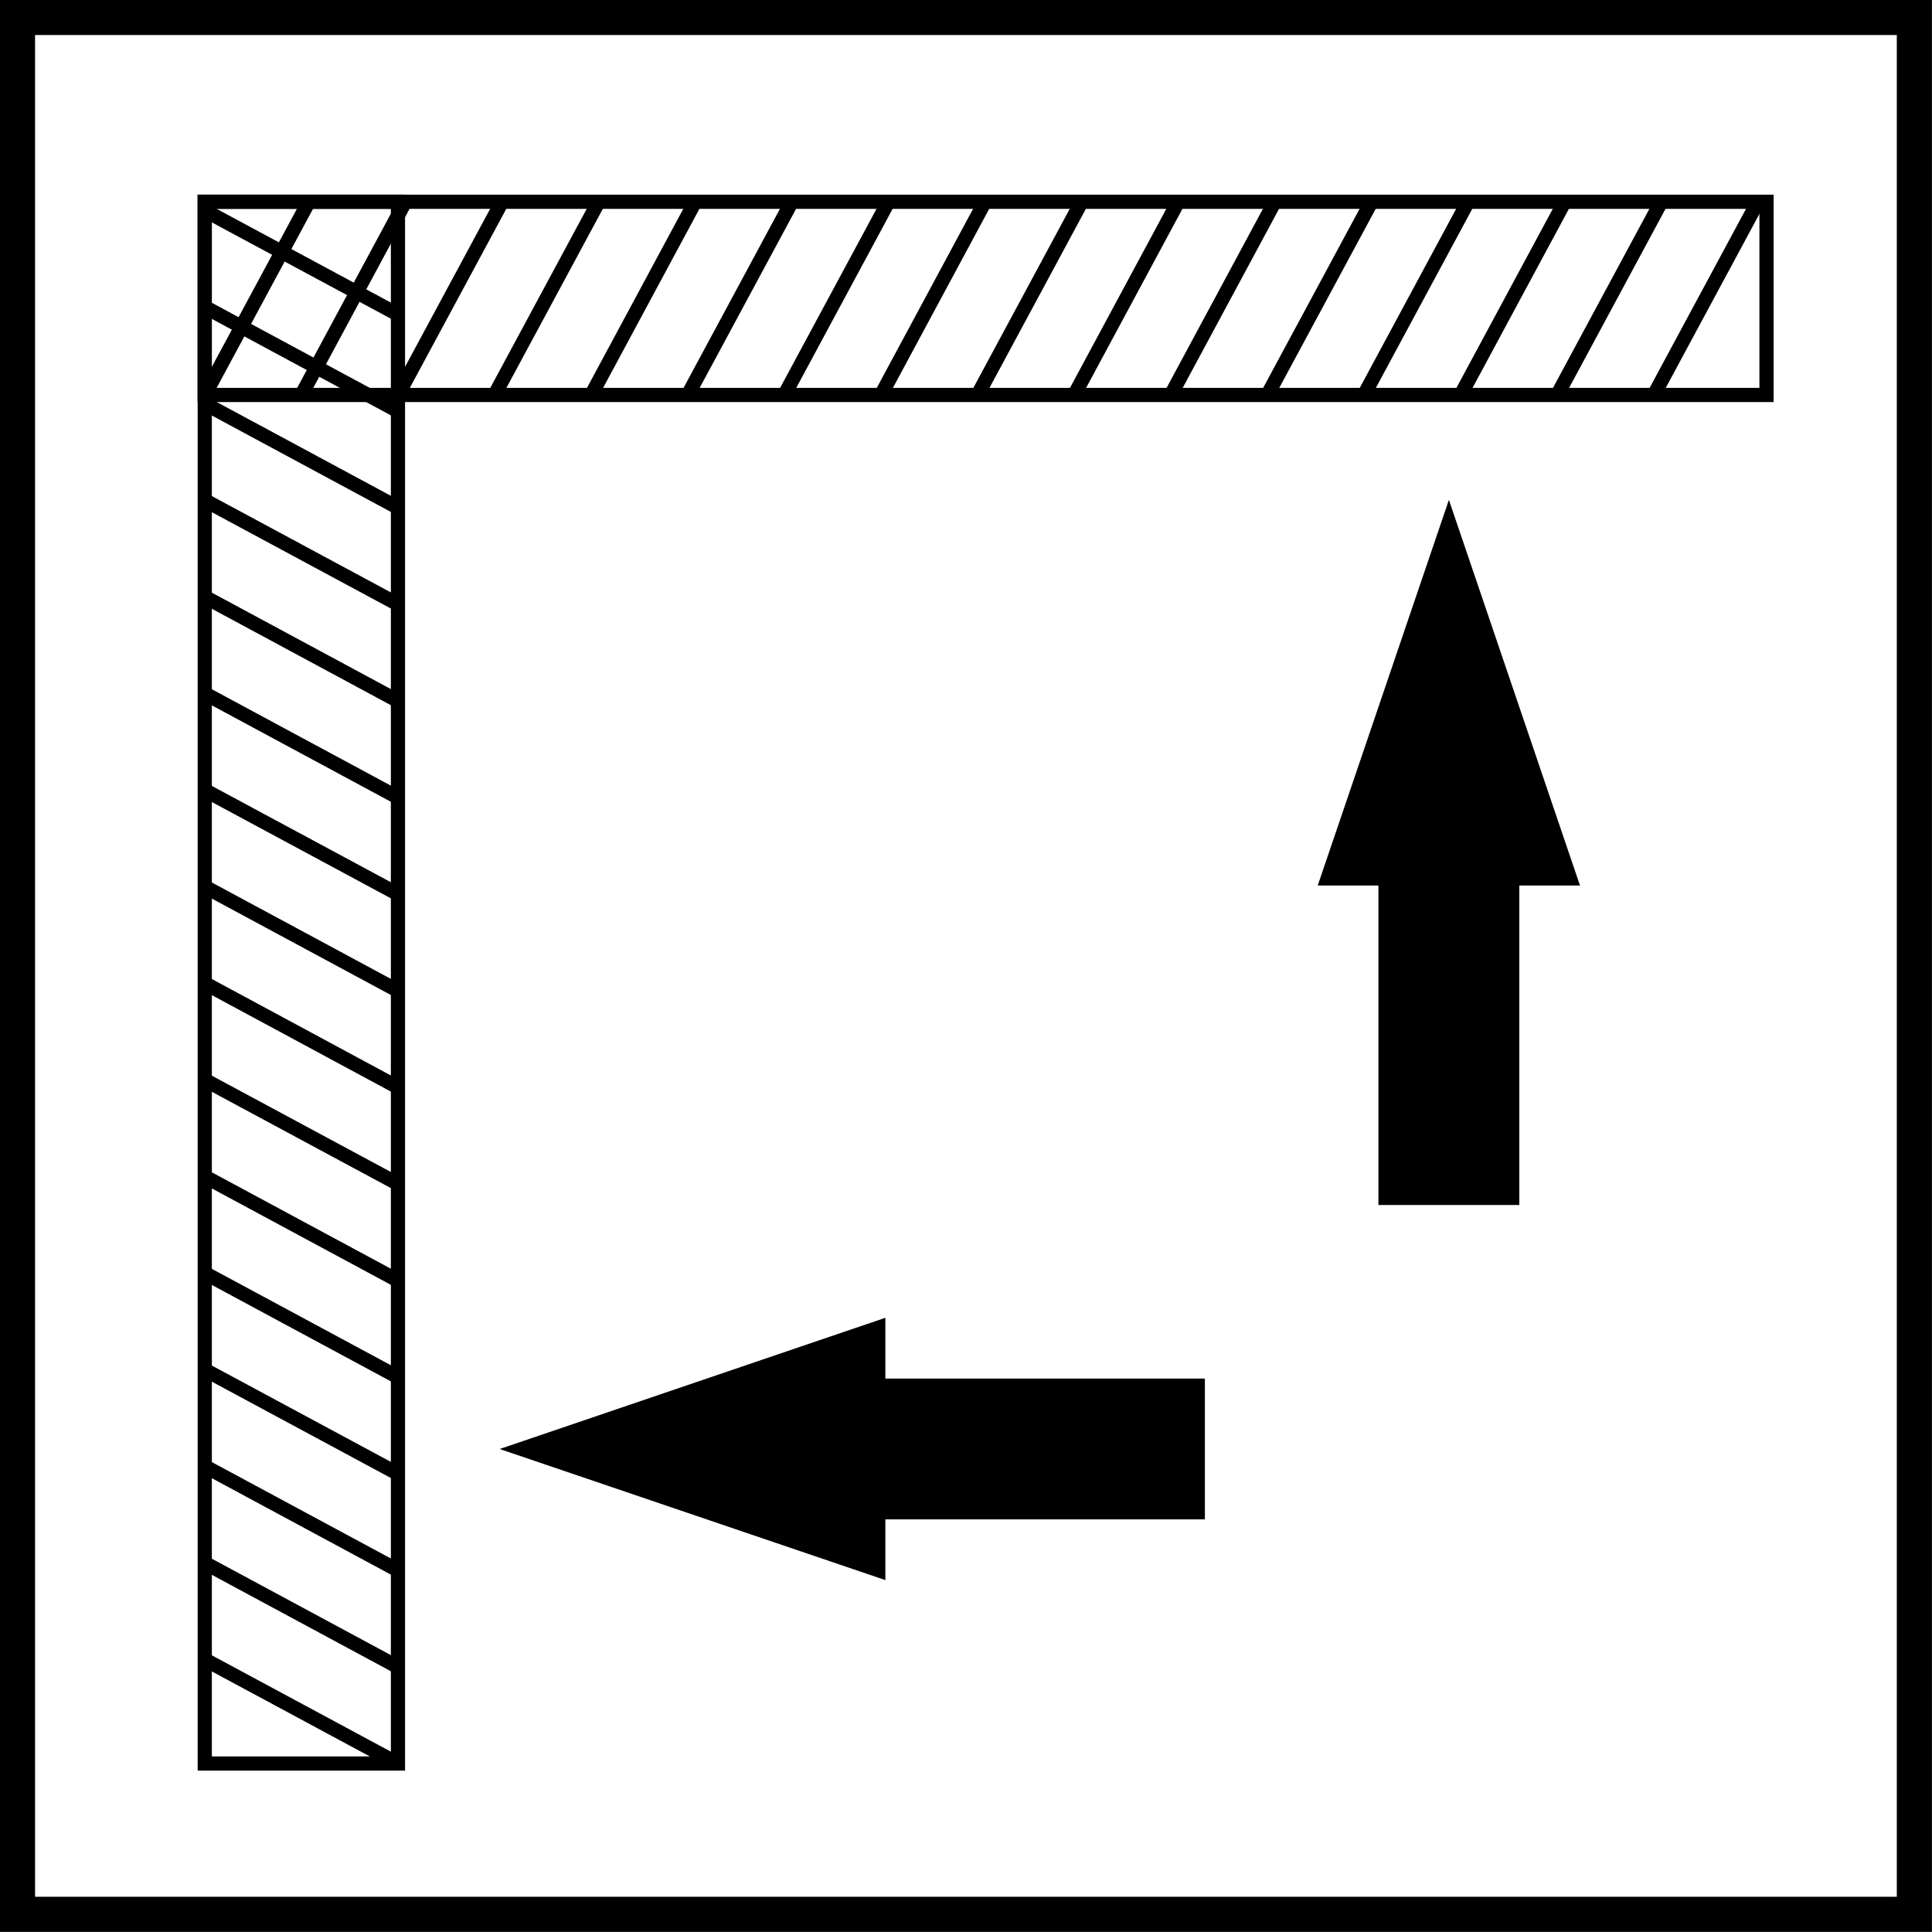<?xml version="1.0" encoding="utf-8"?>
<!-- Generator: Adobe Illustrator 14.0.0, SVG Export Plug-In . SVG Version: 6.00 Build 43363)  -->
<!DOCTYPE svg PUBLIC "-//W3C//DTD SVG 1.1//EN" "http://www.w3.org/Graphics/SVG/1.1/DTD/svg11.dtd">
<svg version="1.1" id="Layer_1" xmlns="http://www.w3.org/2000/svg" xmlns:xlink="http://www.w3.org/1999/xlink" x="0px" y="0px"
	 width="55px" height="55px" viewBox="0 0 55 55" enable-background="new 0 0 55 55" xml:space="preserve">
<polygon points="39.699,33.845 39.699,24.75 38.153,24.75 41.247,15.654 44.339,24.75 42.793,24.75 42.793,33.845 "/>
<polygon fill="none" stroke="#000000" stroke-width="0.917" stroke-miterlimit="22.926" points="39.699,33.845 39.699,24.75 
	38.153,24.75 41.247,15.654 44.339,24.75 42.793,24.75 42.793,33.845 "/>
<polygon points="33.842,42.795 24.746,42.795 24.746,44.342 15.649,41.25 24.746,38.155 24.746,39.703 33.842,39.703 "/>
<polygon fill="none" stroke="#000000" stroke-width="0.917" stroke-miterlimit="22.926" points="33.842,42.795 24.746,42.795 
	24.746,44.342 15.649,41.25 24.746,38.155 24.746,39.703 33.842,39.703 "/>
<rect x="5.827" y="5.744" fill="none" stroke="#000000" stroke-width="0.404" stroke-miterlimit="22.926" width="44.462" height="5.5"/>
<line fill="none" stroke="#000000" stroke-width="0.404" stroke-miterlimit="22.926" x1="5.829" y1="11.244" x2="8.791" y2="5.743"/>
<line fill="none" stroke="#000000" stroke-width="0.404" stroke-miterlimit="22.926" x1="8.58" y1="11.244" x2="11.539" y2="5.743"/>
<line fill="none" stroke="#000000" stroke-width="0.404" stroke-miterlimit="22.926" x1="11.329" y1="11.244" x2="14.292" y2="5.743"/>
<line fill="none" stroke="#000000" stroke-width="0.404" stroke-miterlimit="22.926" x1="14.078" y1="11.244" x2="17.041" y2="5.743"/>
<line fill="none" stroke="#000000" stroke-width="0.404" stroke-miterlimit="22.926" x1="16.831" y1="11.244" x2="19.79" y2="5.743"/>
<line fill="none" stroke="#000000" stroke-width="0.404" stroke-miterlimit="22.926" x1="19.58" y1="11.244" x2="22.542" y2="5.743"/>
<line fill="none" stroke="#000000" stroke-width="0.404" stroke-miterlimit="22.926" x1="22.329" y1="11.244" x2="25.291" y2="5.743"/>
<line fill="none" stroke="#000000" stroke-width="0.404" stroke-miterlimit="22.926" x1="25.081" y1="11.244" x2="28.04" y2="5.743"/>
<line fill="none" stroke="#000000" stroke-width="0.404" stroke-miterlimit="22.926" x1="27.83" y1="11.244" x2="30.792" y2="5.743"/>
<line fill="none" stroke="#000000" stroke-width="0.404" stroke-miterlimit="22.926" x1="30.581" y1="11.244" x2="33.541" y2="5.743"/>
<line fill="none" stroke="#000000" stroke-width="0.404" stroke-miterlimit="22.926" x1="33.331" y1="11.244" x2="36.291" y2="5.743"/>
<line fill="none" stroke="#000000" stroke-width="0.404" stroke-miterlimit="22.926" x1="36.08" y1="11.244" x2="39.043" y2="5.743"/>
<line fill="none" stroke="#000000" stroke-width="0.404" stroke-miterlimit="22.926" x1="38.83" y1="11.244" x2="41.792" y2="5.743"/>
<line fill="none" stroke="#000000" stroke-width="0.404" stroke-miterlimit="22.926" x1="41.582" y1="11.244" x2="44.543" y2="5.743"/>
<line fill="none" stroke="#000000" stroke-width="0.404" stroke-miterlimit="22.926" x1="44.331" y1="11.244" x2="47.293" y2="5.743"/>
<line fill="none" stroke="#000000" stroke-width="0.404" stroke-miterlimit="22.926" x1="47.082" y1="11.244" x2="50.044" y2="5.743"/>
<rect x="5.829" y="5.743" fill="none" stroke="#000000" stroke-width="0.404" stroke-miterlimit="22.926" width="5.5" height="44.461"/>
<line fill="none" stroke="#000000" stroke-width="0.404" stroke-miterlimit="22.926" x1="11.329" y1="50.204" x2="5.829" y2="47.244"/>
<line fill="none" stroke="#000000" stroke-width="0.404" stroke-miterlimit="22.926" x1="11.329" y1="47.456" x2="5.829" y2="44.494"/>
<line fill="none" stroke="#000000" stroke-width="0.404" stroke-miterlimit="22.926" x1="11.329" y1="44.705" x2="5.829" y2="41.743"/>
<line fill="none" stroke="#000000" stroke-width="0.404" stroke-miterlimit="22.926" x1="11.329" y1="41.955" x2="5.829" y2="38.995"/>
<line fill="none" stroke="#000000" stroke-width="0.404" stroke-miterlimit="22.926" x1="11.329" y1="39.204" x2="5.829" y2="36.242"/>
<line fill="none" stroke="#000000" stroke-width="0.404" stroke-miterlimit="22.926" x1="11.329" y1="36.456" x2="5.829" y2="33.494"/>
<line fill="none" stroke="#000000" stroke-width="0.404" stroke-miterlimit="22.926" x1="11.329" y1="33.702" x2="5.829" y2="30.743"/>
<line fill="none" stroke="#000000" stroke-width="0.404" stroke-miterlimit="22.926" x1="11.329" y1="30.955" x2="5.829" y2="27.991"/>
<line fill="none" stroke="#000000" stroke-width="0.404" stroke-miterlimit="22.926" x1="11.329" y1="28.205" x2="5.829" y2="25.243"/>
<line fill="none" stroke="#000000" stroke-width="0.404" stroke-miterlimit="22.926" x1="11.329" y1="25.453" x2="5.829" y2="22.494"/>
<line fill="none" stroke="#000000" stroke-width="0.404" stroke-miterlimit="22.926" x1="11.329" y1="22.704" x2="5.829" y2="19.742"/>
<line fill="none" stroke="#000000" stroke-width="0.404" stroke-miterlimit="22.926" x1="11.329" y1="19.955" x2="5.829" y2="16.992"/>
<line fill="none" stroke="#000000" stroke-width="0.404" stroke-miterlimit="22.926" x1="11.329" y1="17.203" x2="5.829" y2="14.243"/>
<line fill="none" stroke="#000000" stroke-width="0.404" stroke-miterlimit="22.926" x1="11.329" y1="14.453" x2="5.829" y2="11.491"/>
<line fill="none" stroke="#000000" stroke-width="0.404" stroke-miterlimit="22.926" x1="11.329" y1="11.704" x2="5.829" y2="8.74"/>
<line fill="none" stroke="#000000" stroke-width="0.404" stroke-miterlimit="22.926" x1="11.329" y1="8.952" x2="5.829" y2="5.993"/>
<g>
	<g>
		<path d="M53.998,0.997v53h-53v-53H53.998 M54.998-0.003h-55v55h55V-0.003L54.998-0.003z"/>
	</g>
</g>
</svg>
